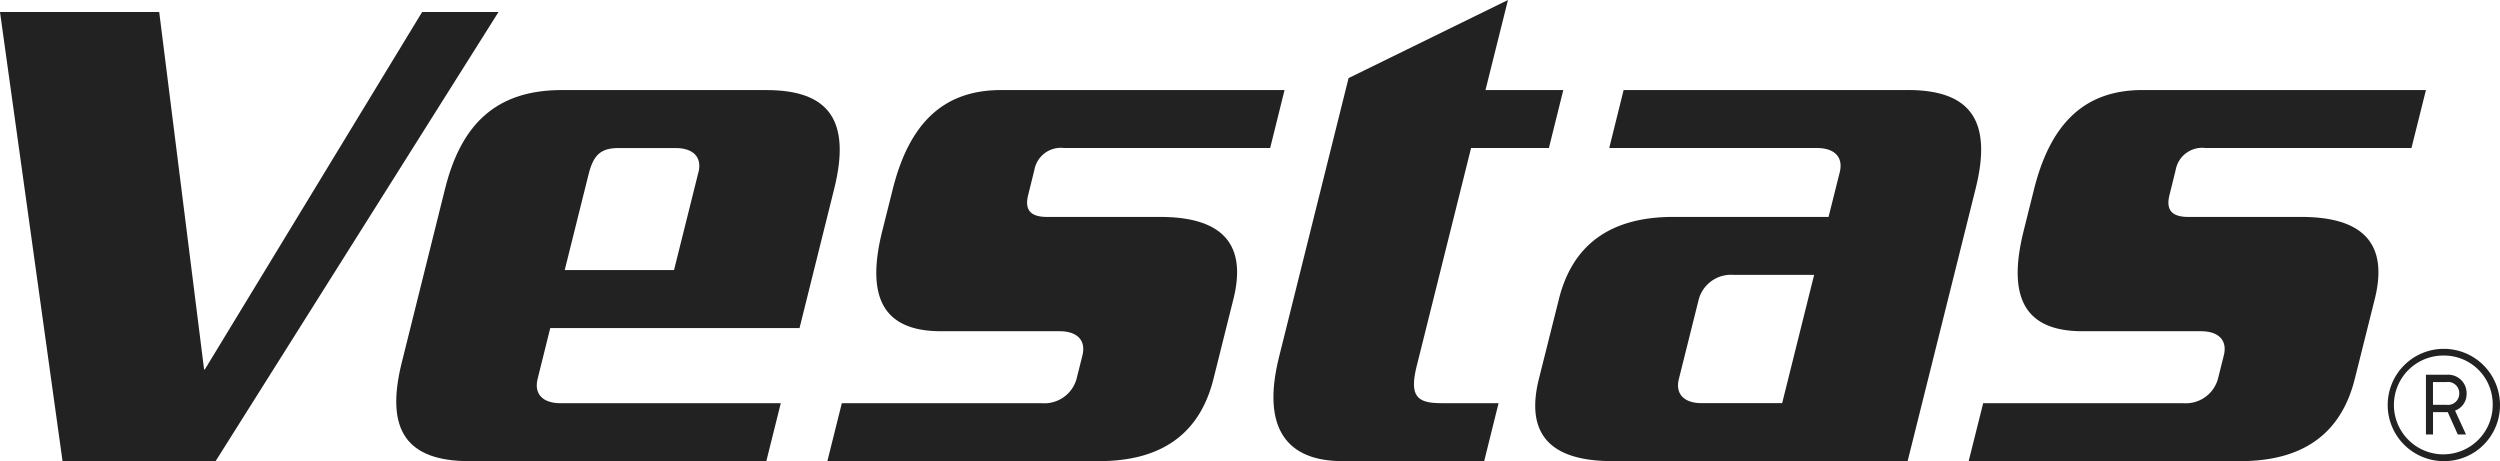 <svg xmlns="http://www.w3.org/2000/svg" width="208.507" height="38.459" viewBox="0 0 208.507 38.459"><defs><style>.a{fill:#222;}</style></defs><g transform="translate(-249.494 -244.55)"><path class="a" d="M537.083,263.576a2.245,2.245,0,0,1,2.478-1.827h17.187l1.207-4.834H534.32c-4.7,0-7.639,2.617-9.055,8.292l-.866,3.465c-1.412,5.678.205,8.358,4.905,8.358h9.885c1.5,0,2.219.781,1.908,2.02l-.49,1.957a2.783,2.783,0,0,1-2.917,2.024H521.028l-1.211,4.833h22.654q7.84,0,9.549-6.857l1.665-6.653q1.713-6.856-6.129-6.857h-9.423c-1.372,0-1.88-.587-1.567-1.826Z" transform="translate(-106.131 -4.855)"/><path class="a" d="M380.367,263.576a2.243,2.243,0,0,1,2.478-1.827h17.187l1.2-4.834H377.6c-4.7,0-7.635,2.617-9.051,8.292l-.87,3.465c-1.418,5.678.2,8.358,4.9,8.358h9.885c1.5,0,2.217.781,1.91,2.02l-.49,1.957a2.782,2.782,0,0,1-2.917,2.024H364.308l-1.206,4.833h22.655q7.836,0,9.547-6.857l1.662-6.653q1.717-6.856-6.121-6.857h-9.427c-1.376,0-1.882-.587-1.568-1.826Z" transform="translate(-44.603 -4.855)"/><path class="a" d="M436.313,275.044l4.526-18.15h6.491l1.2-4.834h-6.489l1.875-7.51-13.294,6.513-5.8,23.261c-1.5,6.008.706,8.685,5.279,8.685h11.831l1.2-4.833h-4.793c-2.024,0-2.662-.587-2.029-3.132" transform="translate(-68.653)"/><path class="a" d="M267.477,283.656,291.07,246.2H284.7L266.577,276.01h-.061L262.773,246.2H249.494l5.216,37.459Z" transform="translate(0 -0.647)"/><path class="a" d="M334.783,256.915H317.732c-5.222,0-8.337,2.546-9.754,8.225l-3.612,14.5c-1.416,5.678.427,8.227,5.65,8.227h24.754l1.207-4.833h-18.37c-1.5,0-2.22-.782-1.912-2.024l1.054-4.243h20.791l2.894-11.624c1.415-5.679-.431-8.225-5.653-8.225m-5.674,6.857-2.034,8.155h-9.117l1.984-7.962c.4-1.63,1.01-2.216,2.509-2.216H327.2c1.5,0,2.221.782,1.911,2.023" transform="translate(-21.363 -4.855)"/><path class="a" d="M491.372,256.915h-23.7l-1.2,4.834h17.315c1.5,0,2.219.782,1.909,2.024l-.932,3.723H471.819q-7.833,0-9.545,6.857l-1.669,6.653q-1.708,6.859,6.128,6.857h24.626l5.671-22.724c1.417-5.679-.43-8.225-5.656-8.225m-10.48,26.116h-6.7c-1.5,0-2.226-.782-1.913-2.024l1.662-6.653a2.785,2.785,0,0,1,2.917-2.021h6.7Z" transform="translate(-82.763 -4.855)"/><path class="a" d="M582.122,301.815a4.683,4.683,0,1,1,4.647-4.684,4.656,4.656,0,0,1-4.647,4.684m0-8.806a4.12,4.12,0,1,0,4.04,4.122,4.057,4.057,0,0,0-4.04-4.122m.9,4.592.912,1.987h-.686l-.836-1.862h-1.228v1.862h-.591v-4.978h1.733a1.535,1.535,0,0,1,1.658,1.574,1.463,1.463,0,0,1-.961,1.416m-.7-2.382h-1.143v1.9h1.129a.942.942,0,0,0,1.064-.948.933.933,0,0,0-1.05-.951" transform="translate(-128.769 -18.805)"/></g></svg>